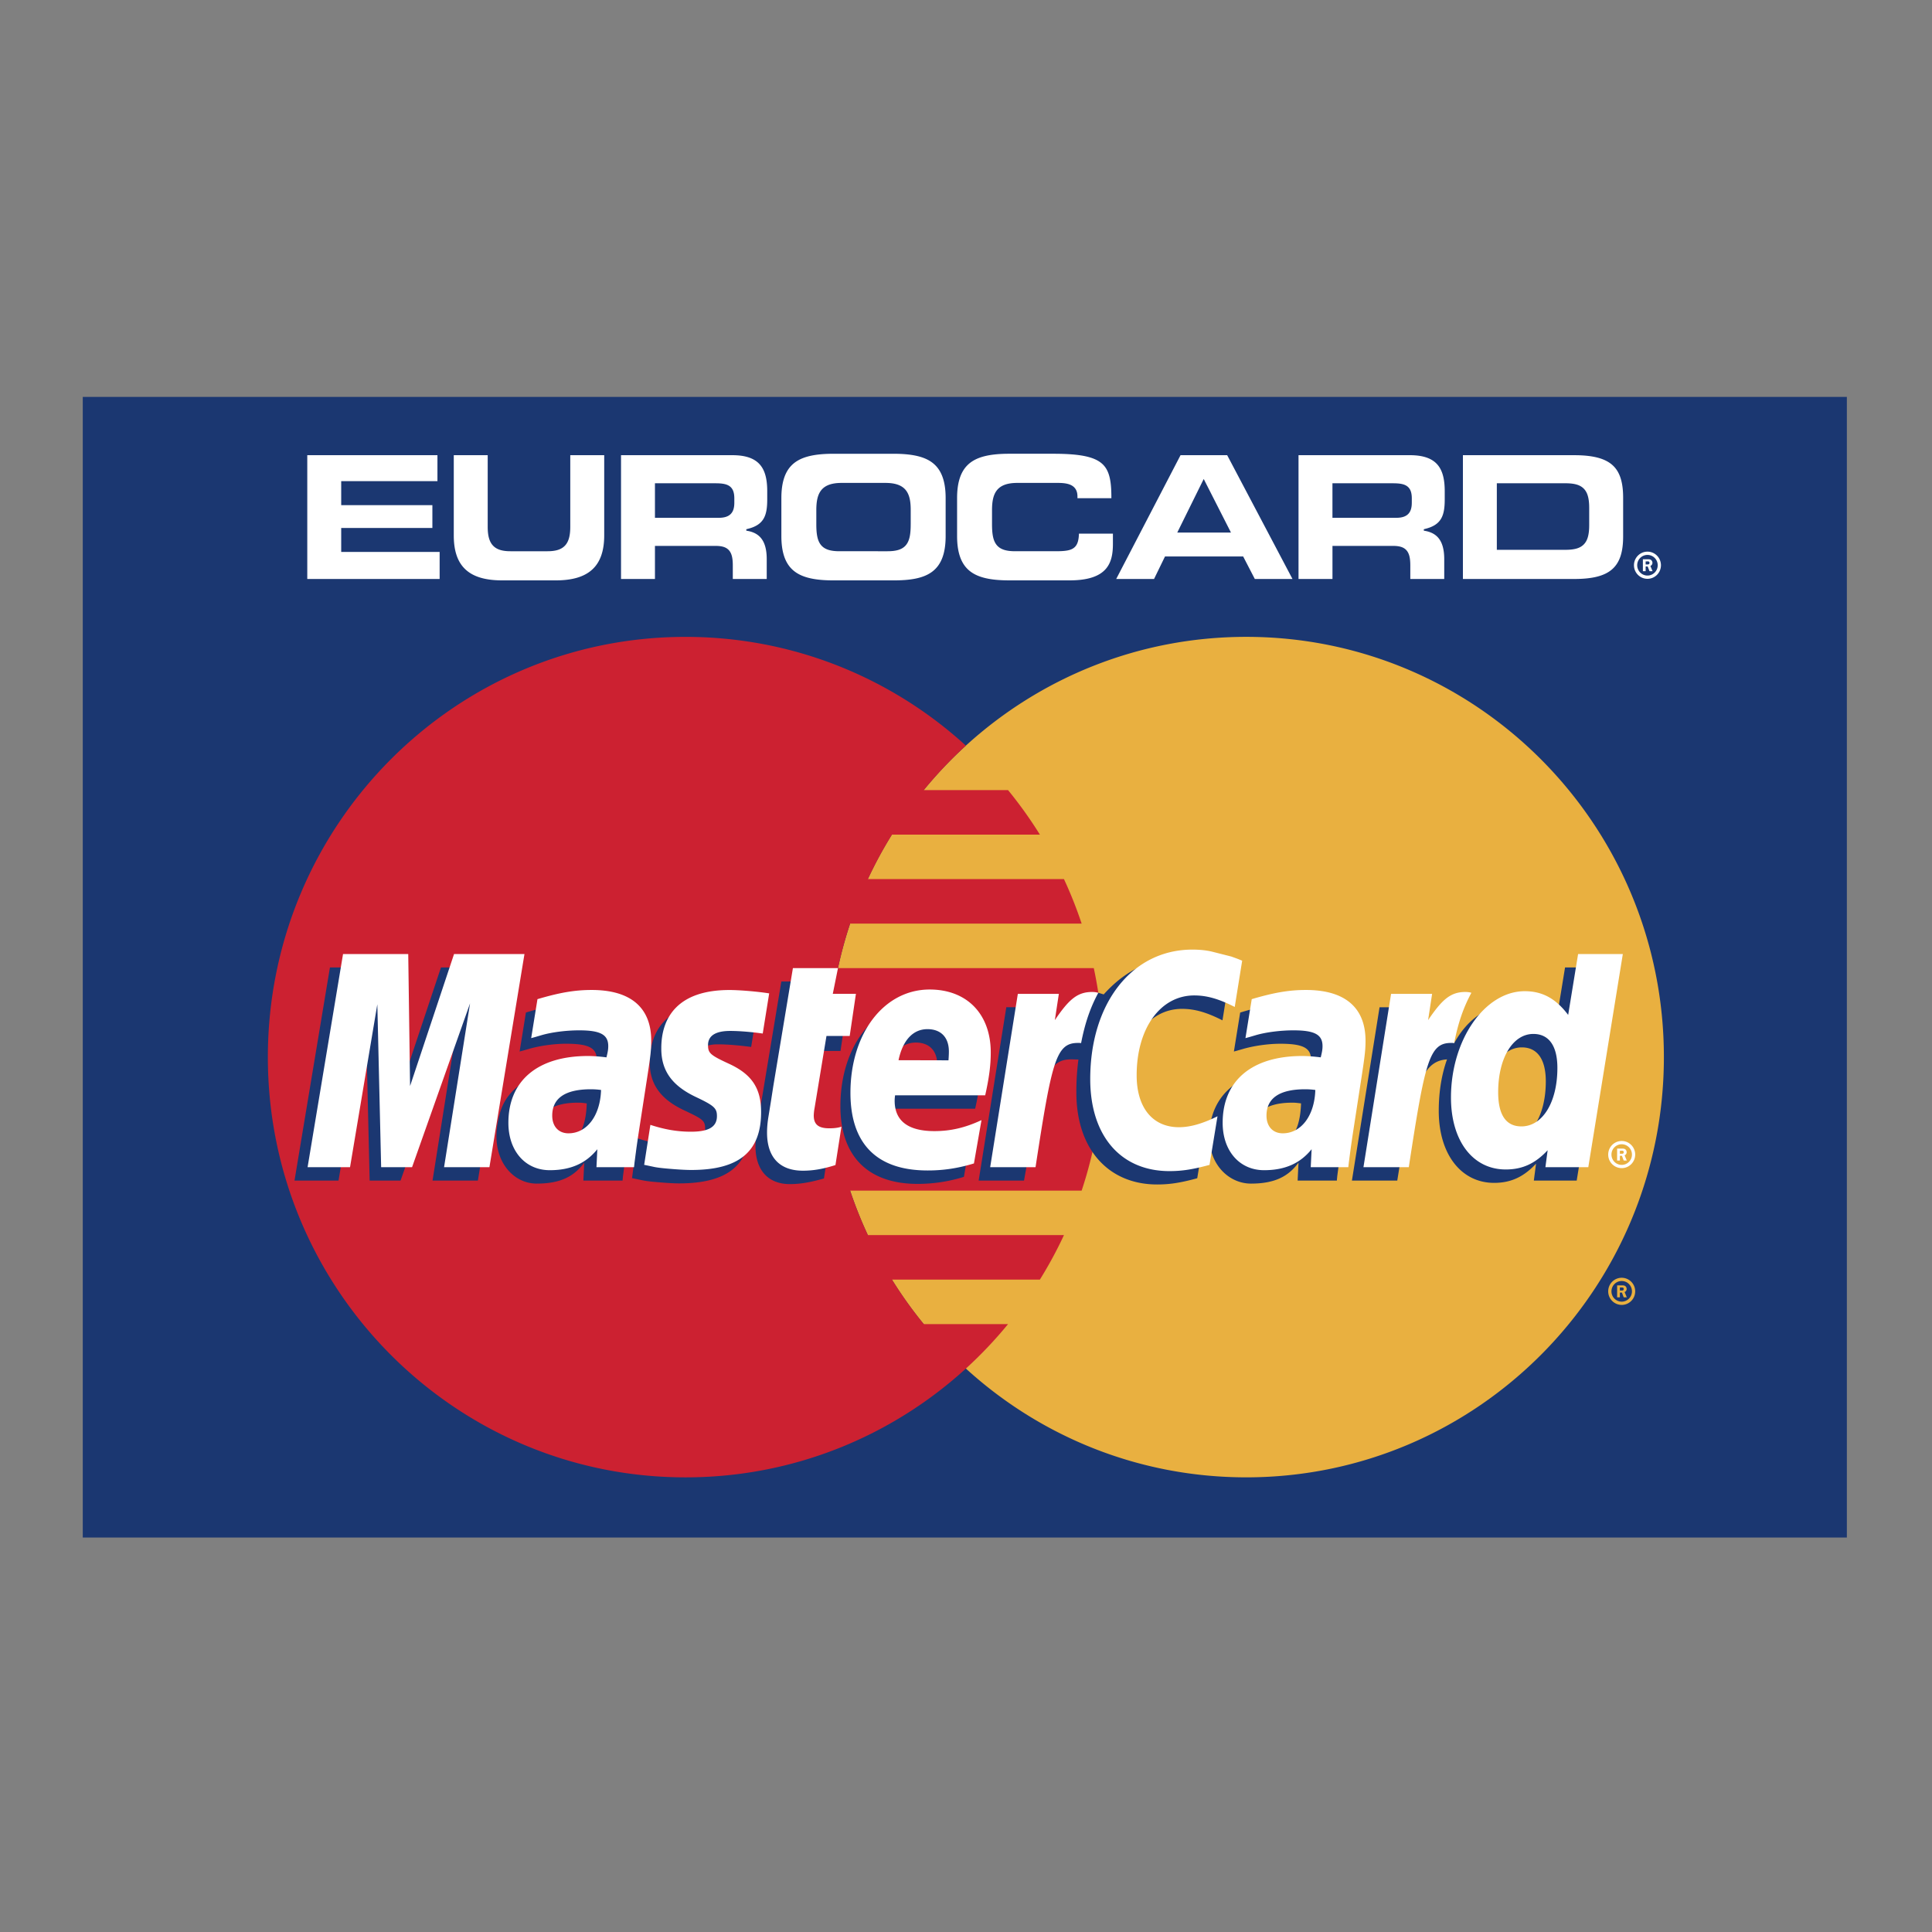 <svg xmlns="http://www.w3.org/2000/svg" width="2500" height="2500" viewBox="0 0 192.756 192.756"><rect x="0" y="0" width="192.756" height="192.756" fill="#808080" stroke="none"/><path fill-rule="evenodd" clip-rule="evenodd" fill="#fff" fill-opacity="0" d="M0 0h192.756v192.756H0V0z"/><path fill-rule="evenodd" clip-rule="evenodd" fill="#1b3771" d="M183.34 152.264V40.493l-173.835.025v111.746H183.34z"/><path d="M163.021 56.394c0-.749.602-1.356 1.346-1.356s1.346.608 1.346 1.356c0 .748-.602 1.354-1.346 1.354s-1.346-.606-1.346-1.354zm1.346 1.029c.566 0 1.023-.461 1.023-1.029 0-.569-.457-1.03-1.023-1.03-.564 0-1.023.461-1.023 1.03 0 .568.459 1.029 1.023 1.029zm-.181-.436h-.275v-1.19h.498c.105 0 .213.002.303.061.098.065.152.18.152.297 0 .134-.08.26-.205.307l.217.525h-.305l-.182-.47h-.203v.47-.674h.152c.057 0 .119.005.168-.023a.164.164 0 0 0 .068-.137.152.152 0 0 0-.066-.122c-.047-.028-.125-.021-.176-.021h-.146V56.987zM34.22 55.067h-.178v-2.392H43.139v-2.277H34.042v-2.392h9.602v-2.591H30.657v12.349h13.206v-2.697H34.22zM56.896 45.415v7.157c0 .908-.176 1.51-.555 1.891-.362.365-.906.534-1.711.534h-3.706c-.804 0-1.348-.169-1.709-.534-.38-.381-.557-.983-.557-1.891v-7.157h-3.385v8c0 1.499.354 2.584 1.082 3.315.785.791 2.01 1.174 3.744 1.174h5.357c3.292 0 4.826-1.427 4.826-4.49v-8h-3.386v.001zM107.646 53.241c-.02.659-.141 1.062-.4 1.325-.363.364-.947.431-1.963.431h-3.992c-.859 0-1.402-.161-1.76-.52-.463-.466-.557-1.217-.557-2.203v-1.37c0-1.635.428-2.723 2.518-2.723h4.076c.805 0 1.299.136 1.604.441.219.221.326.52.326.913v.173h3.385c.004-1.544-.143-2.648-.822-3.34-.768-.778-2.209-1.096-4.98-1.096h-4.396c-2.094 0-3.381.356-4.172 1.152-.689.694-1.024 1.763-1.024 3.268v3.792c0 1.506.335 2.575 1.024 3.269.791.796 2.078 1.151 4.172 1.151h6.031c3.797 0 4.32-1.752 4.32-3.647v-1.016h-3.39zM160.986 46.507c-.742-.746-1.988-1.092-3.922-1.092h-11.109v12.35h11.109c3.555 0 4.877-1.15 4.877-4.245v-3.862c0-1.494-.304-2.495-.955-3.151zm-2.431 5.889c0 .953-.168 1.548-.547 1.928-.371.373-.924.532-1.854.532H149.339v-6.641H156.154c.93 0 1.482.159 1.854.532.379.38.547.976.547 1.928v1.721zM74.594 52.767c1.642-.402 1.953-1.348 1.953-2.951v-.807c0-1.316-.263-2.193-.83-2.763-.557-.56-1.422-.832-2.648-.832H61.96v12.35h3.385v-3.299H71.402c.619 0 1.015.121 1.284.391.299.301.426.768.426 1.561v1.348h3.385v-1.98c0-1.888-.757-2.602-1.895-2.816l-.144-.028v-.139l.136-.035zm-1.33-2.617c0 .525-.115.886-.362 1.133-.253.256-.645.379-1.196.379h-6.361v-3.445h6.024c.69 0 1.219.068 1.547.397.237.24.348.594.348 1.114v.422zM93.322 46.425c-.792-.795-2.078-1.152-4.171-1.152h-5.997c-2.094 0-3.38.356-4.173 1.152-.689.694-1.023 1.763-1.023 3.268v3.792c0 1.506.334 2.575 1.023 3.269.792.796 2.079 1.151 4.173 1.151h5.997c3.208 0 5.196-.738 5.196-4.419v-3.792c0-1.506-.335-2.575-1.025-3.269zm-2.461 5.849c0 .986-.095 1.737-.558 2.203-.358.359-.9.52-1.759.52H83.76c-.858 0-1.401-.161-1.758-.52-.463-.466-.558-1.217-.558-2.203v-1.37c0-1.635.428-2.723 2.519-2.723h4.38c.89 0 1.517.195 1.918.598.529.534.601 1.374.601 2.125v1.37h-.001zM122.436 45.415h-4.654l-6.418 12.35h3.775l1.045-2.147.049-.099h7.798l.049.096 1.113 2.15h3.758l-6.515-12.35zm.089 7.721h-5.07l.127-.258 2.357-4.773.158-.317.158.315 2.428 4.774.131.259h-.289zM142.188 52.767c1.643-.402 1.953-1.348 1.953-2.951v-.807c0-1.316-.264-2.193-.828-2.763-.557-.56-1.424-.832-2.65-.832h-11.109v12.35h3.387v-3.299h6.055c.619 0 1.016.121 1.285.391.299.301.426.768.426 1.561v1.348h3.385v-1.98c0-1.888-.758-2.602-1.893-2.816l-.145-.028v-.139l.134-.035zm-1.333-2.617c0 .525-.115.886-.361 1.134-.252.255-.645.378-1.195.378h-6.36v-3.445h6.022c.691 0 1.221.068 1.547.397.238.24.348.594.348 1.114v.422h-.001z" fill-rule="evenodd" clip-rule="evenodd" fill="#fff"/><path d="M96.366 136.541c7.396 6.744 17.206 10.854 27.972 10.854 23.012 0 41.668-18.773 41.668-41.928 0-23.156-18.656-41.928-41.668-41.928-10.766 0-20.576 4.108-27.972 10.851a41.93 41.93 0 0 0-13.697 31.077 41.93 41.93 0 0 0 13.697 31.074z" fill-rule="evenodd" clip-rule="evenodd" fill="#e9b040"/><path d="M160.451 128.838c0-.75.604-1.355 1.346-1.355a1.35 1.35 0 0 1 1.346 1.355 1.35 1.35 0 0 1-1.346 1.354 1.353 1.353 0 0 1-1.346-1.354zm1.346 1.027c.566 0 1.023-.459 1.023-1.027 0-.57-.457-1.031-1.023-1.031-.564 0-1.021.461-1.021 1.031a1.022 1.022 0 0 0 1.021 1.027zm-.182-.433h-.275v-1.191h.5c.104 0 .211.004.301.062.098.064.15.18.15.297a.32.32 0 0 1-.205.307l.219.525h-.307l-.18-.471h-.203v.471-.674h.152c.057 0 .119.004.168-.023a.168.168 0 0 0 .07-.139.15.15 0 0 0-.068-.121c-.047-.027-.125-.021-.176-.021h-.146v.978z" fill-rule="evenodd" clip-rule="evenodd" fill="#e9b040"/><path d="M109.832 101.027a42.01 42.01 0 0 0-.705-4.439H83.608a41.696 41.696 0 0 1 1.21-4.439h23.098a42.023 42.023 0 0 0-1.764-4.44h-19.56a41.508 41.508 0 0 1 2.406-4.439h14.752a42.083 42.083 0 0 0-3.176-4.439h-8.408a42.269 42.269 0 0 1 4.2-4.439c-7.395-6.743-17.206-10.851-27.971-10.851-23.013 0-41.67 18.772-41.67 41.928 0 23.154 18.657 41.928 41.67 41.928 10.765 0 20.576-4.109 27.971-10.854a41.939 41.939 0 0 0 4.208-4.438h-8.408a42.101 42.101 0 0 1-3.168-4.441h14.752a41.92 41.92 0 0 0 2.402-4.438h-19.56a41.94 41.94 0 0 1-1.775-4.439h23.099a41.852 41.852 0 0 0 1.916-8.878 42.843 42.843 0 0 0 0-8.882z" fill-rule="evenodd" clip-rule="evenodd" fill="#cc2131"/><path d="M160.451 115.191c0-.748.604-1.355 1.346-1.355.744 0 1.346.607 1.346 1.355s-.602 1.354-1.346 1.354a1.35 1.35 0 0 1-1.346-1.354zm1.346 1.03c.566 0 1.023-.461 1.023-1.029s-.457-1.029-1.023-1.029c-.564 0-1.021.461-1.021 1.029s.456 1.029 1.021 1.029zm-.182-.436h-.275v-1.189h.5c.104 0 .211.002.301.061.098.064.15.18.15.297 0 .135-.076.26-.205.309l.219.523h-.307l-.18-.471h-.203v.47-.674h.152c.059 0 .119.004.168-.023.045-.027.07-.086.07-.137a.147.147 0 0 0-.068-.121c-.047-.029-.125-.021-.176-.021h-.146v.976z" fill-rule="evenodd" clip-rule="evenodd" fill="#fff"/><path d="M82.205 117.576c-1.396.393-2.362.562-3.407.562-2.112 0-3.425-1.338-3.425-3.799 0-.484.046-1.004.134-1.551l.275-1.691.211-1.369 1.961-11.803H82.3l-.518 2.568h2.717l-.64 4.363h-2.725l-1.173 7.057a4.562 4.562 0 0 0-.078.717c0 .893.468 1.281 1.542 1.281.515 0 .915-.053 1.377-.164l-.597 3.829zM96.169 117.414a15.434 15.434 0 0 1-4.633.703c-4.836 0-7.689-2.66-7.689-7.746 0-5.939 3.353-10.307 7.901-10.307 3.723 0 6.099 2.445 6.099 6.285 0 1.273-.162 2.516-.555 4.268h-8.991a4.014 4.014 0 0 0-.043.543c0 2.006 1.342 3.029 3.967 3.029 1.615 0 3.073-.336 4.696-1.096l-.752 4.321zm-2.694-10.287c.026-.361.039-.656.039-.883 0-1.404-.792-2.227-2.139-2.227-1.438 0-2.467 1.104-2.884 3.1l4.984.01zM47.678 117.789h-4.524l2.587-16.348-5.779 16.348H36.88l-.382-16.256-2.724 16.256h-4.392l3.536-21.266h6.506l.182 13.166 4.389-13.166h7.155l-3.472 21.266zM58.541 110.084c-.474-.055-.565-.07-.89-.07-2.563 0-3.862.99-3.862 2.631 0 1.076.635 1.764 1.624 1.764 2.185-.001 3.051-1.766 3.128-4.325zm3.573 7.705h-3.911l.087-1.793c-.992 1.35-2.332 2.092-4.742 2.092-2.187 0-4.019-1.926-4.019-4.725 0-.82.15-1.57.335-2.26.712-2.65 3.384-4.35 7.493-4.406.515-.008 1.32-.018 1.992.068.141-.568.179-.812.179-1.121 0-1.146-.938-1.51-3.049-1.51-1.291 0-2.738.229-3.744.525l-.627.18-.265.07.627-3.887c2.116-.645 3.588-.916 5.259-.916 3.886 0 5.94 1.756 5.94 5.07 0 .855.085 1.502-.213 3.43l-.946 6.131-.157 1.104-.116.877-.078.604-.045.467zM117.926 100.654c1.256 0 2.428.33 4.041 1.146l.74-4.615c-.402-.166-.52-.213-1.092-.416l-1.857-.471c-.574-.146-1.25-.219-2.023-.219-2.244 0-3.562.025-4.92.863-.732.445-1.643 1.105-2.699 2.271l-.535-.164-4.607 3.297.221-1.854H100.4l-2.758 17.295h4.525l1.652-9.309s.645-1.273.941-1.674c.834-1.125 1.57-1.135 2.512-1.104.113.002.271.008.322.008a24.537 24.537 0 0 0-.205 3.287c0 5.656 3.193 9.18 8.062 9.18 1.254 0 2.33-.166 3.998-.621l.797-4.848c-1.502.742-2.73 1.092-3.846 1.092-2.629 0-4.219-1.951-4.219-5.182.001-4.68 2.368-7.962 5.745-7.962zM156.145 96.523l-.99 6.072c-1.09-1.637-2.385-2.426-4.141-2.426-2.377 0-4.551 1.365-5.938 3.922l.01-.023-2.873-1.721.221-1.854h-4.795l-2.758 17.295h4.525l1.494-9.309s1.158-1.297 1.459-1.693c.666-.879 1.406-1.049 2.01-1.09-.523 1.465-.824 3.188-.824 5.137 0 4.326 2.236 7.182 5.525 7.182 1.66 0 2.941-.586 4.182-1.918l-.221 1.691h4.277l3.445-21.266h-4.608v.001zm-5.508 17.196c-1.541 0-2.32-1.146-2.32-3.41 0-3.402 1.457-5.812 3.512-5.812 1.555 0 2.396 1.189 2.396 3.391 0 3.426-1.481 5.831-3.588 5.831zM129.805 110.084c-.475-.055-.564-.07-.891-.07-2.564 0-3.861.99-3.861 2.631 0 1.076.635 1.764 1.621 1.764 2.187-.001 3.053-1.766 3.131-4.325zm3.572 7.705h-3.912l.088-1.793c-.99 1.35-2.332 2.092-4.742 2.092-2.186 0-4.176-1.887-4.156-4.744.029-4.109 3.078-6.646 7.965-6.646.516 0 1.32-.018 1.992.068.141-.568.178-.812.178-1.121 0-1.146-.936-1.51-3.049-1.51-1.289 0-2.738.229-3.744.525l-.627.18-.264.07.627-3.887c2.115-.645 3.588-.916 5.26-.916 3.885 0 5.939 1.756 5.939 5.07 0 .855.084 1.502-.213 3.43l-.945 6.131-.158 1.104-.115.877-.08.604-.044.466zM71.544 104.195c.886-.008 2.096.086 3.4.26l.643-3.992c-1.324-.199-3.01-.35-4.041-.35-5.053 0-6.72 2.717-6.72 5.906 0 2.057.993 3.602 3.379 4.732 1.829.867 2.144 1.023 2.144 1.809 0 1.076-.932 1.689-2.719 1.689-1.348 0-2.602-.213-4.048-.682l-.525 3.975.1.02.828.174c.266.057.669.125 1.188.172 1.074.098 1.982.16 2.567.16 5.02 0 7.094-1.957 7.094-5.771 0-2.373-1.125-3.766-3.388-4.814-1.893-.875-2.122-.996-2.112-1.803.008-.797.829-1.475 2.21-1.485z" fill-rule="evenodd" clip-rule="evenodd" fill="#1b3771"/><path d="M123.932 95.848l-.742 4.617c-1.611-.818-2.785-1.15-4.041-1.15-3.375 0-5.744 3.283-5.744 7.967 0 3.23 1.592 5.18 4.221 5.18 1.115 0 2.344-.348 3.844-1.09l-.795 4.848c-1.668.455-2.744.621-3.998.621-4.869 0-7.904-3.523-7.904-9.182 0-7.604 4.191-12.917 10.188-12.917.773 0 1.449.074 2.023.219l1.855.47c.573.204.69.25 1.093.417zM109.414 99.012a2.239 2.239 0 0 0-.457-.043c-1.484 0-2.33.764-3.715 2.809l.4-2.621h-4.092l-2.76 17.295h4.525c1.619-10.576 2.045-12.398 4.217-12.398.139 0 .15-.006.33.016.402-2.086.959-3.619 1.717-5.018l-.165-.04zM83.353 116.238c-1.237.393-2.204.562-3.25.562-2.313 0-3.575-1.338-3.575-3.799 0-.484.045-1.004.134-1.551l.274-1.691.212-1.369 1.961-11.803h4.496l-.518 2.568h2.308l-.621 4.205h-2.317l-1.191 7.215a4.688 4.688 0 0 0-.078.717c0 .893.468 1.279 1.543 1.279.515 0 .914-.053 1.219-.162l-.597 3.829zM65.977 104.621c0 2.186 1.053 3.689 3.439 4.82 1.83.867 2.113 1.123 2.113 1.908 0 1.076-.807 1.562-2.592 1.562-1.35 0-2.602-.213-4.048-.684l-.621 3.99.202.039.828.176c.265.053.66.104 1.179.15 1.074.098 1.906.146 2.491.146 4.766 0 6.967-1.828 6.967-5.773 0-2.371-.92-3.766-3.183-4.812-1.894-.875-2.112-1.07-2.112-1.875 0-.934.75-1.412 2.211-1.412.886 0 2.097.098 3.246.26l.644-4.006c-1.17-.186-2.944-.336-3.975-.336-5.056.001-6.804 2.658-6.789 5.847zM158.465 116.451h-4.279l.223-1.693c-1.242 1.334-2.523 1.92-4.182 1.92-3.289 0-5.463-2.855-5.463-7.18 0-5.756 3.371-10.607 7.361-10.607 1.756 0 3.096.73 4.332 2.367l.99-6.073h4.463l-3.445 21.266zm-6.672-4.07c2.105 0 3.588-2.404 3.588-5.834 0-2.199-.842-3.391-2.398-3.391-2.055 0-3.51 2.412-3.51 5.812 0 2.266.779 3.413 2.32 3.413zM97.17 116.076c-1.55.475-3.048.707-4.634.701-5.052-.002-7.687-2.658-7.687-7.744 0-5.939 3.351-10.309 7.9-10.309 3.724 0 6.099 2.447 6.099 6.285 0 1.275-.162 2.518-.555 4.27h-8.99a3.834 3.834 0 0 0-.043.543c0 2.006 1.341 3.029 3.967 3.029 1.616 0 3.074-.338 4.696-1.096l-.753 4.321zm-2.539-10.287c.026-.361.039-.656.039-.883 0-1.404-.792-2.227-2.139-2.227-1.438 0-2.466 1.104-2.885 3.098l4.985.012zM48.829 116.451h-4.525l2.593-16.347-5.786 16.347h-3.084l-.381-16.254-2.723 16.254h-4.235l3.537-21.266h6.505l.183 13.167L45.3 95.185h7.026l-3.497 21.266zM59.967 108.746a7.577 7.577 0 0 0-1.01-.07c-2.563 0-3.861.885-3.861 2.631 0 1.076.634 1.764 1.622 1.764 1.842-.001 3.171-1.766 3.249-4.325zm3.291 7.705h-3.749l.087-1.793c-1.145 1.418-2.669 2.092-4.743 2.092-2.45 0-4.131-1.926-4.131-4.725 0-4.211 2.923-6.668 7.942-6.668.514 0 1.171.049 1.843.135.141-.568.178-.814.178-1.123 0-1.146-.789-1.572-2.9-1.572-1.292 0-2.75.186-3.756.482l-.628.184-.405.111.627-3.889c2.255-.666 3.741-.916 5.412-.916 3.886 0 5.939 1.754 5.939 5.07 0 .854-.069 1.502-.367 3.43l-.946 6.131-.158 1.102-.116.879-.079.604-.05.466zM131.23 108.746a7.577 7.577 0 0 0-1.01-.07c-2.564 0-3.861.885-3.861 2.631 0 1.076.635 1.764 1.623 1.764 1.842-.001 3.17-1.766 3.248-4.325zm3.29 7.705h-3.748l.088-1.793c-1.145 1.418-2.67 2.092-4.742 2.092-2.451 0-4.133-1.926-4.133-4.725 0-4.211 2.922-6.668 7.941-6.668.516 0 1.172.049 1.844.135.141-.568.178-.814.178-1.123 0-1.146-.789-1.572-2.9-1.572-1.291 0-2.75.186-3.756.482l-.627.184-.406.111.627-3.889c2.254-.666 3.742-.916 5.412-.916 3.887 0 5.941 1.754 5.941 5.07 0 .854-.07 1.502-.367 3.43l-.945 6.131-.158 1.102-.117.879-.078.604-.054.466zM146.654 99.012a2.239 2.239 0 0 0-.457-.043c-1.484 0-2.328.764-3.715 2.809l.4-2.621h-4.094l-2.756 17.295h4.523c1.619-10.576 2.047-12.398 4.217-12.398.139 0 .133-.006.312.016.404-2.09.959-3.619 1.717-5.018l-.147-.04z" fill-rule="evenodd" clip-rule="evenodd" fill="#fff"/><path fill="none" stroke="#1b3771" stroke-width="2.316" stroke-miterlimit="2.613" d="M183.104 152.242V40.758H9.416v111.484h173.688z"/></svg>

